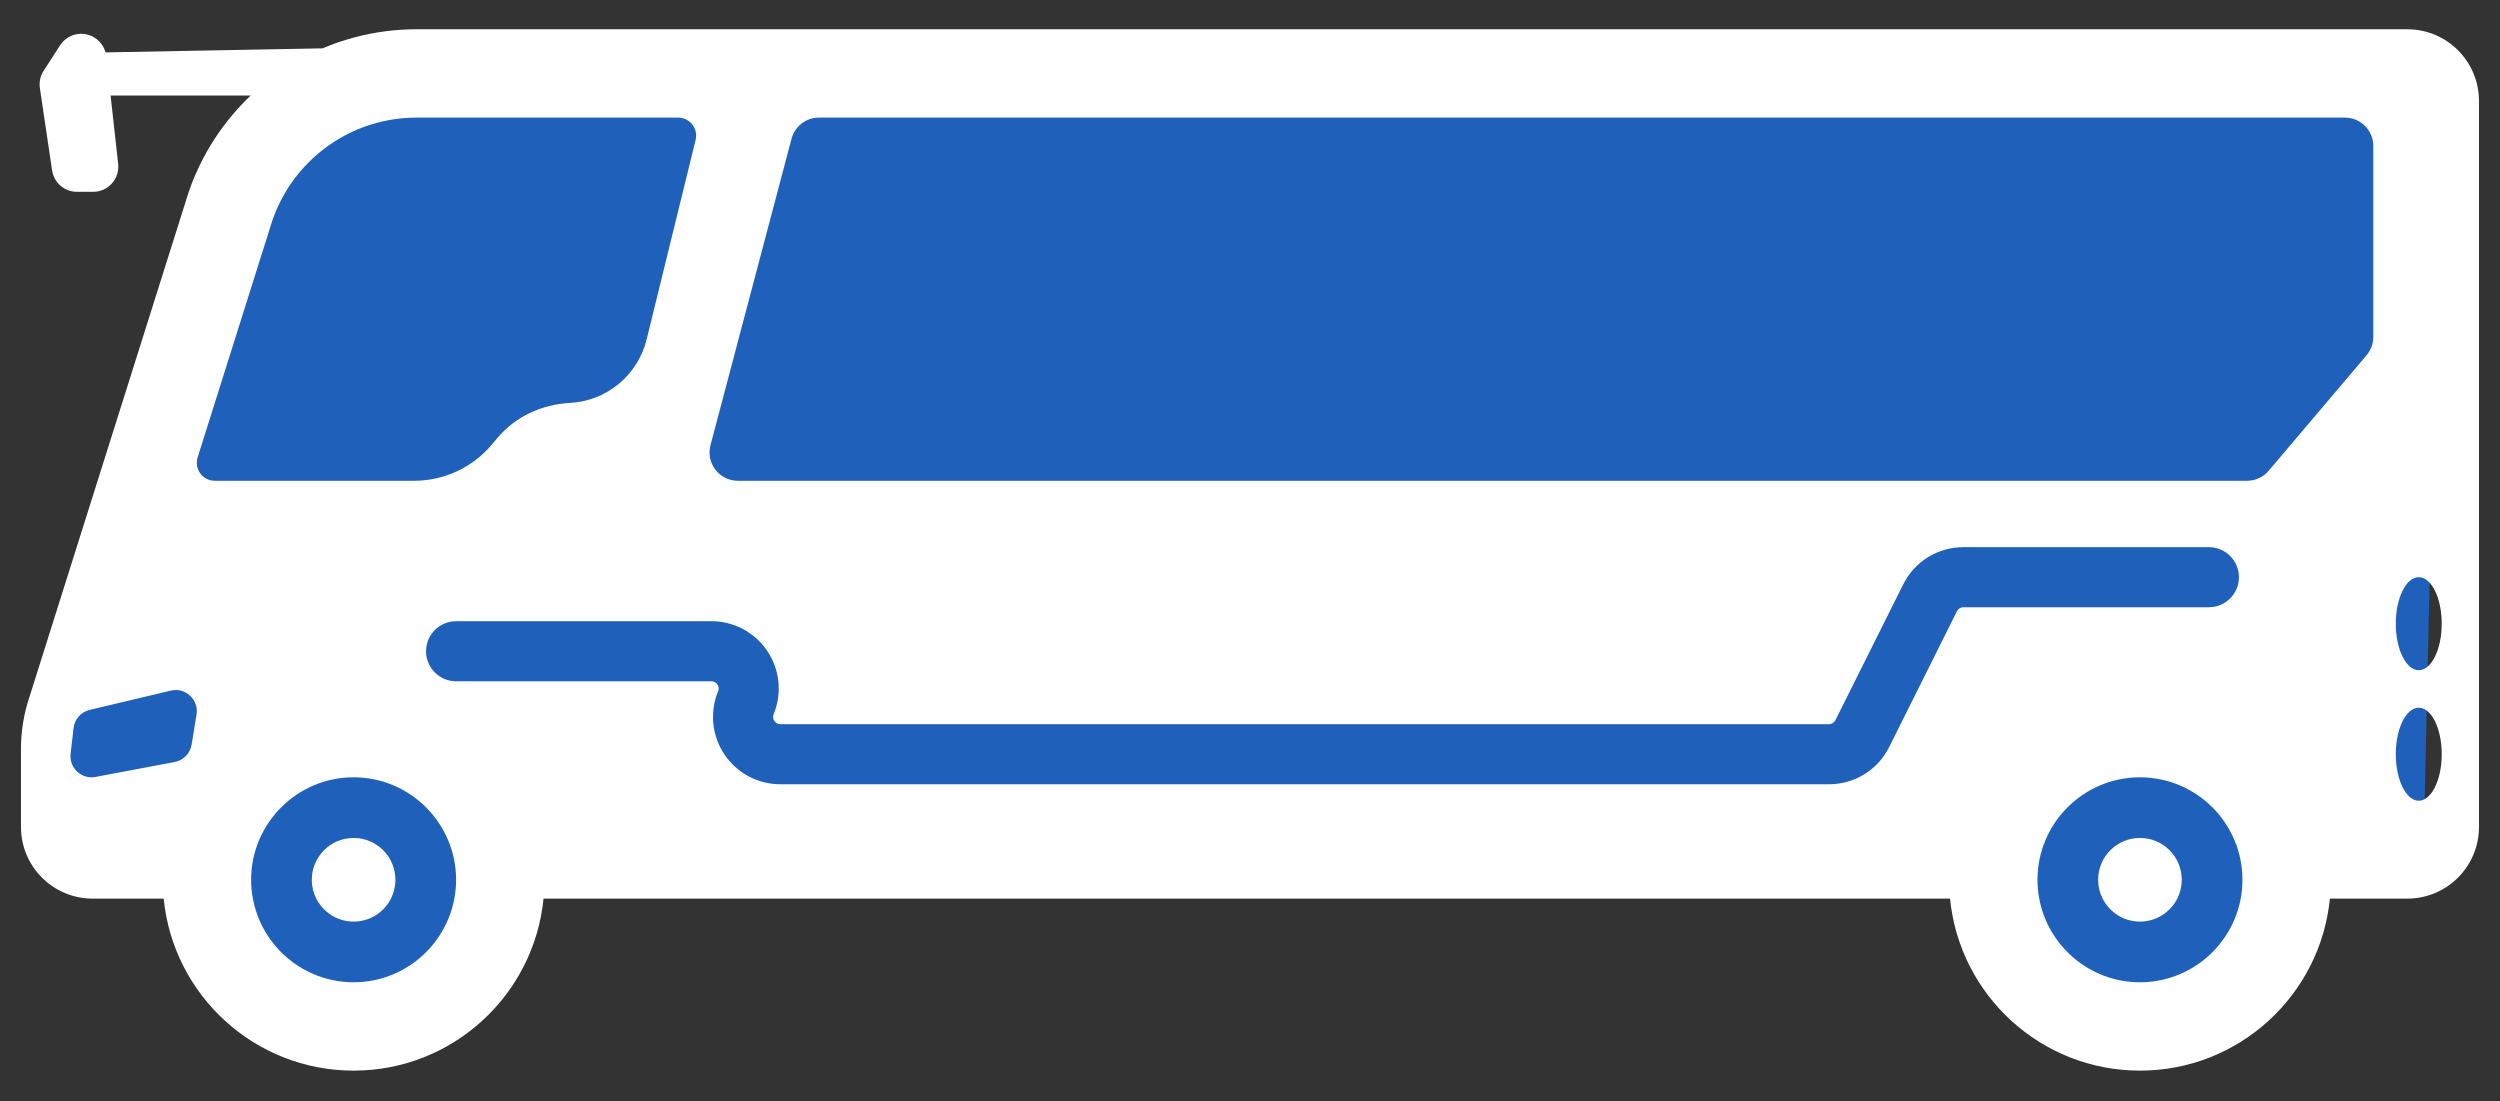 <?xml version="1.0" encoding="UTF-8"?> <svg xmlns="http://www.w3.org/2000/svg" width="1194" height="526" viewBox="0 0 1194 526" fill="none"><rect x="0" y="0" width="1194" height="526" fill="#333333" stroke="none"/> <g clip-path="url(#clip0_6_145)"> <mask id="mask0_6_145" style="mask-type:alpha" maskUnits="userSpaceOnUse" x="-239" y="-573" width="1672" height="1672"> <circle cx="597" cy="263" r="836" fill="#318FAD"></circle> </mask> <g mask="url(#mask0_6_145)"> <path d="M18.915 343.04V414.189H81.17L161.213 494.232L276.83 405.296L899.383 396.402L1023.89 503.126L1095.04 414.189H1157.3L1166.19 22.87L134.532 31.764L18.915 343.04Z" fill="#1E60BA"></path> </g> <path d="M168.881 400.203C157.86 400.203 148.914 409.149 148.914 420.187C148.914 423.428 149.691 426.483 151.058 429.183C154.349 435.681 161.1 440.154 168.881 440.154C176.679 440.154 183.43 435.681 186.722 429.183C188.089 426.483 188.848 423.428 188.848 420.187C188.848 409.149 179.92 400.203 168.881 400.203Z" fill="white"></path> <path d="M1022.05 400.203C1011.01 400.203 1002.06 409.149 1002.06 420.187C1002.06 423.428 1002.82 426.483 1004.21 429.183C1007.5 435.681 1014.25 440.154 1022.05 440.154C1029.83 440.154 1036.58 435.681 1039.87 429.183C1041.24 426.483 1042.01 423.428 1042.01 420.187C1042.01 409.149 1033.07 400.203 1022.05 400.203Z" fill="white"></path> <path d="M10.022 394.936C10.022 413.857 25.348 429.182 44.252 429.182H78.177C82.701 475.294 121.588 511.329 168.881 511.329C216.174 511.329 255.062 475.294 259.585 429.182H931.343C935.866 475.294 974.737 511.329 1022.05 511.329C1069.34 511.329 1108.23 475.294 1112.75 429.182H1149.71C1168.64 429.182 1183.96 413.857 1183.96 394.936V48.221C1183.96 29.301 1168.64 13.975 1149.71 13.975H198.925C188.798 13.975 178.772 15.309 169.101 17.908C163.981 19.282 158.958 21.018 154.065 23.091L50.395 25.019C49.327 21.099 46.334 17.93 42.377 16.696C37.218 15.087 31.622 17.114 28.69 21.651L20.843 33.795C19.256 36.251 18.619 39.2 19.047 42.091L24.875 81.352C25.751 87.249 30.813 91.615 36.776 91.615H44.473C51.639 91.615 57.218 85.389 56.431 78.263L52.824 45.622H119.726C106.308 58.373 96.048 74.259 90.007 92.037L14.139 332.638C11.405 340.689 10.021 349.128 10.021 357.618V394.936H10.022ZM216.984 429.182C212.765 451.883 192.798 469.133 168.881 469.133C144.965 469.133 124.998 451.883 120.778 429.182C120.221 426.262 119.934 423.258 119.934 420.186C119.934 393.197 141.893 371.239 168.881 371.239C195.87 371.239 217.828 393.197 217.828 420.186C217.828 423.258 217.541 426.262 216.984 429.182ZM937.733 290.013C936.413 290.013 935.227 290.748 934.636 291.929L902.277 356.764C896.798 367.741 885.775 374.56 873.508 374.56H372.697C361.949 374.56 351.96 369.229 345.98 360.298C340 351.366 338.873 340.1 342.966 330.162C343.547 328.749 343.109 327.617 342.642 326.916C342.173 326.217 341.293 325.382 339.766 325.382H217.83C209.907 325.382 203.483 318.958 203.483 311.035C203.483 303.113 209.907 296.689 217.83 296.689H339.766C350.516 296.689 360.503 302.021 366.484 310.951C372.464 319.883 373.592 331.149 369.499 341.087C368.918 342.502 369.355 343.633 369.824 344.333C370.294 345.033 371.173 345.869 372.701 345.869H873.511C874.831 345.869 876.017 345.135 876.606 343.952L908.966 279.117C914.444 268.141 925.467 261.322 937.736 261.322H1054.96C1062.89 261.322 1069.31 267.746 1069.31 275.669C1069.31 283.591 1062.89 290.015 1054.96 290.015H937.733V290.013ZM1070.15 429.182C1065.93 451.883 1045.96 469.133 1022.05 469.133C998.114 469.133 978.163 451.883 973.944 429.182C973.387 426.262 973.1 423.258 973.1 420.186C973.1 393.197 995.042 371.239 1022.05 371.239C1049.04 371.239 1070.99 393.197 1070.99 420.186C1070.99 423.258 1070.71 426.262 1070.15 429.182ZM1155.2 275.667C1161.26 275.667 1166.17 285.61 1166.17 297.875C1166.17 310.141 1161.26 320.084 1155.2 320.084C1149.14 320.084 1144.23 310.141 1144.23 297.875C1144.23 285.61 1149.14 275.667 1155.2 275.667ZM1155.2 338.004C1161.26 338.004 1166.17 347.947 1166.17 360.212C1166.17 372.478 1161.26 382.419 1155.2 382.419C1149.14 382.419 1144.23 372.476 1144.23 360.212C1144.23 347.948 1149.14 338.004 1155.2 338.004ZM339.329 212.625L378.041 66.244C379.611 60.306 384.983 56.171 391.123 56.171H1119.95C1127.42 56.171 1133.48 62.229 1133.48 69.704V160.918C1133.48 164.121 1132.34 167.222 1130.27 169.668L1083.52 224.834C1080.95 227.867 1077.17 229.618 1073.2 229.618H352.411C343.531 229.616 337.059 221.209 339.329 212.625ZM94.397 218.434L130.097 105.221C135.823 88.667 147.299 74.739 162.449 65.967C167.965 62.767 173.872 60.315 180.036 58.662C186.193 57.008 192.543 56.169 198.925 56.169H323.873C329.451 56.169 333.551 61.398 332.223 66.816L308.825 162.143C304.618 179.276 289.684 191.517 272.231 192.43C258.826 193.13 246.194 198.896 237.556 209.17L234.877 212.355C225.675 223.298 212.107 229.616 197.807 229.616H102.597C96.787 229.616 92.65 223.975 94.397 218.434ZM33.719 359.996L35.137 347.702C35.623 343.489 38.695 340.029 42.822 339.048L81.573 329.835C88.572 328.17 95.013 334.164 93.857 341.264L91.516 355.645C90.834 359.834 87.602 363.147 83.431 363.934L45.604 371.06C38.925 372.319 32.941 366.746 33.719 359.996Z" fill="white"></path> </g> <defs> <clipPath id="clip0_6_145"> <rect width="1194" height="526" fill="white"></rect> </clipPath> </defs> </svg> 